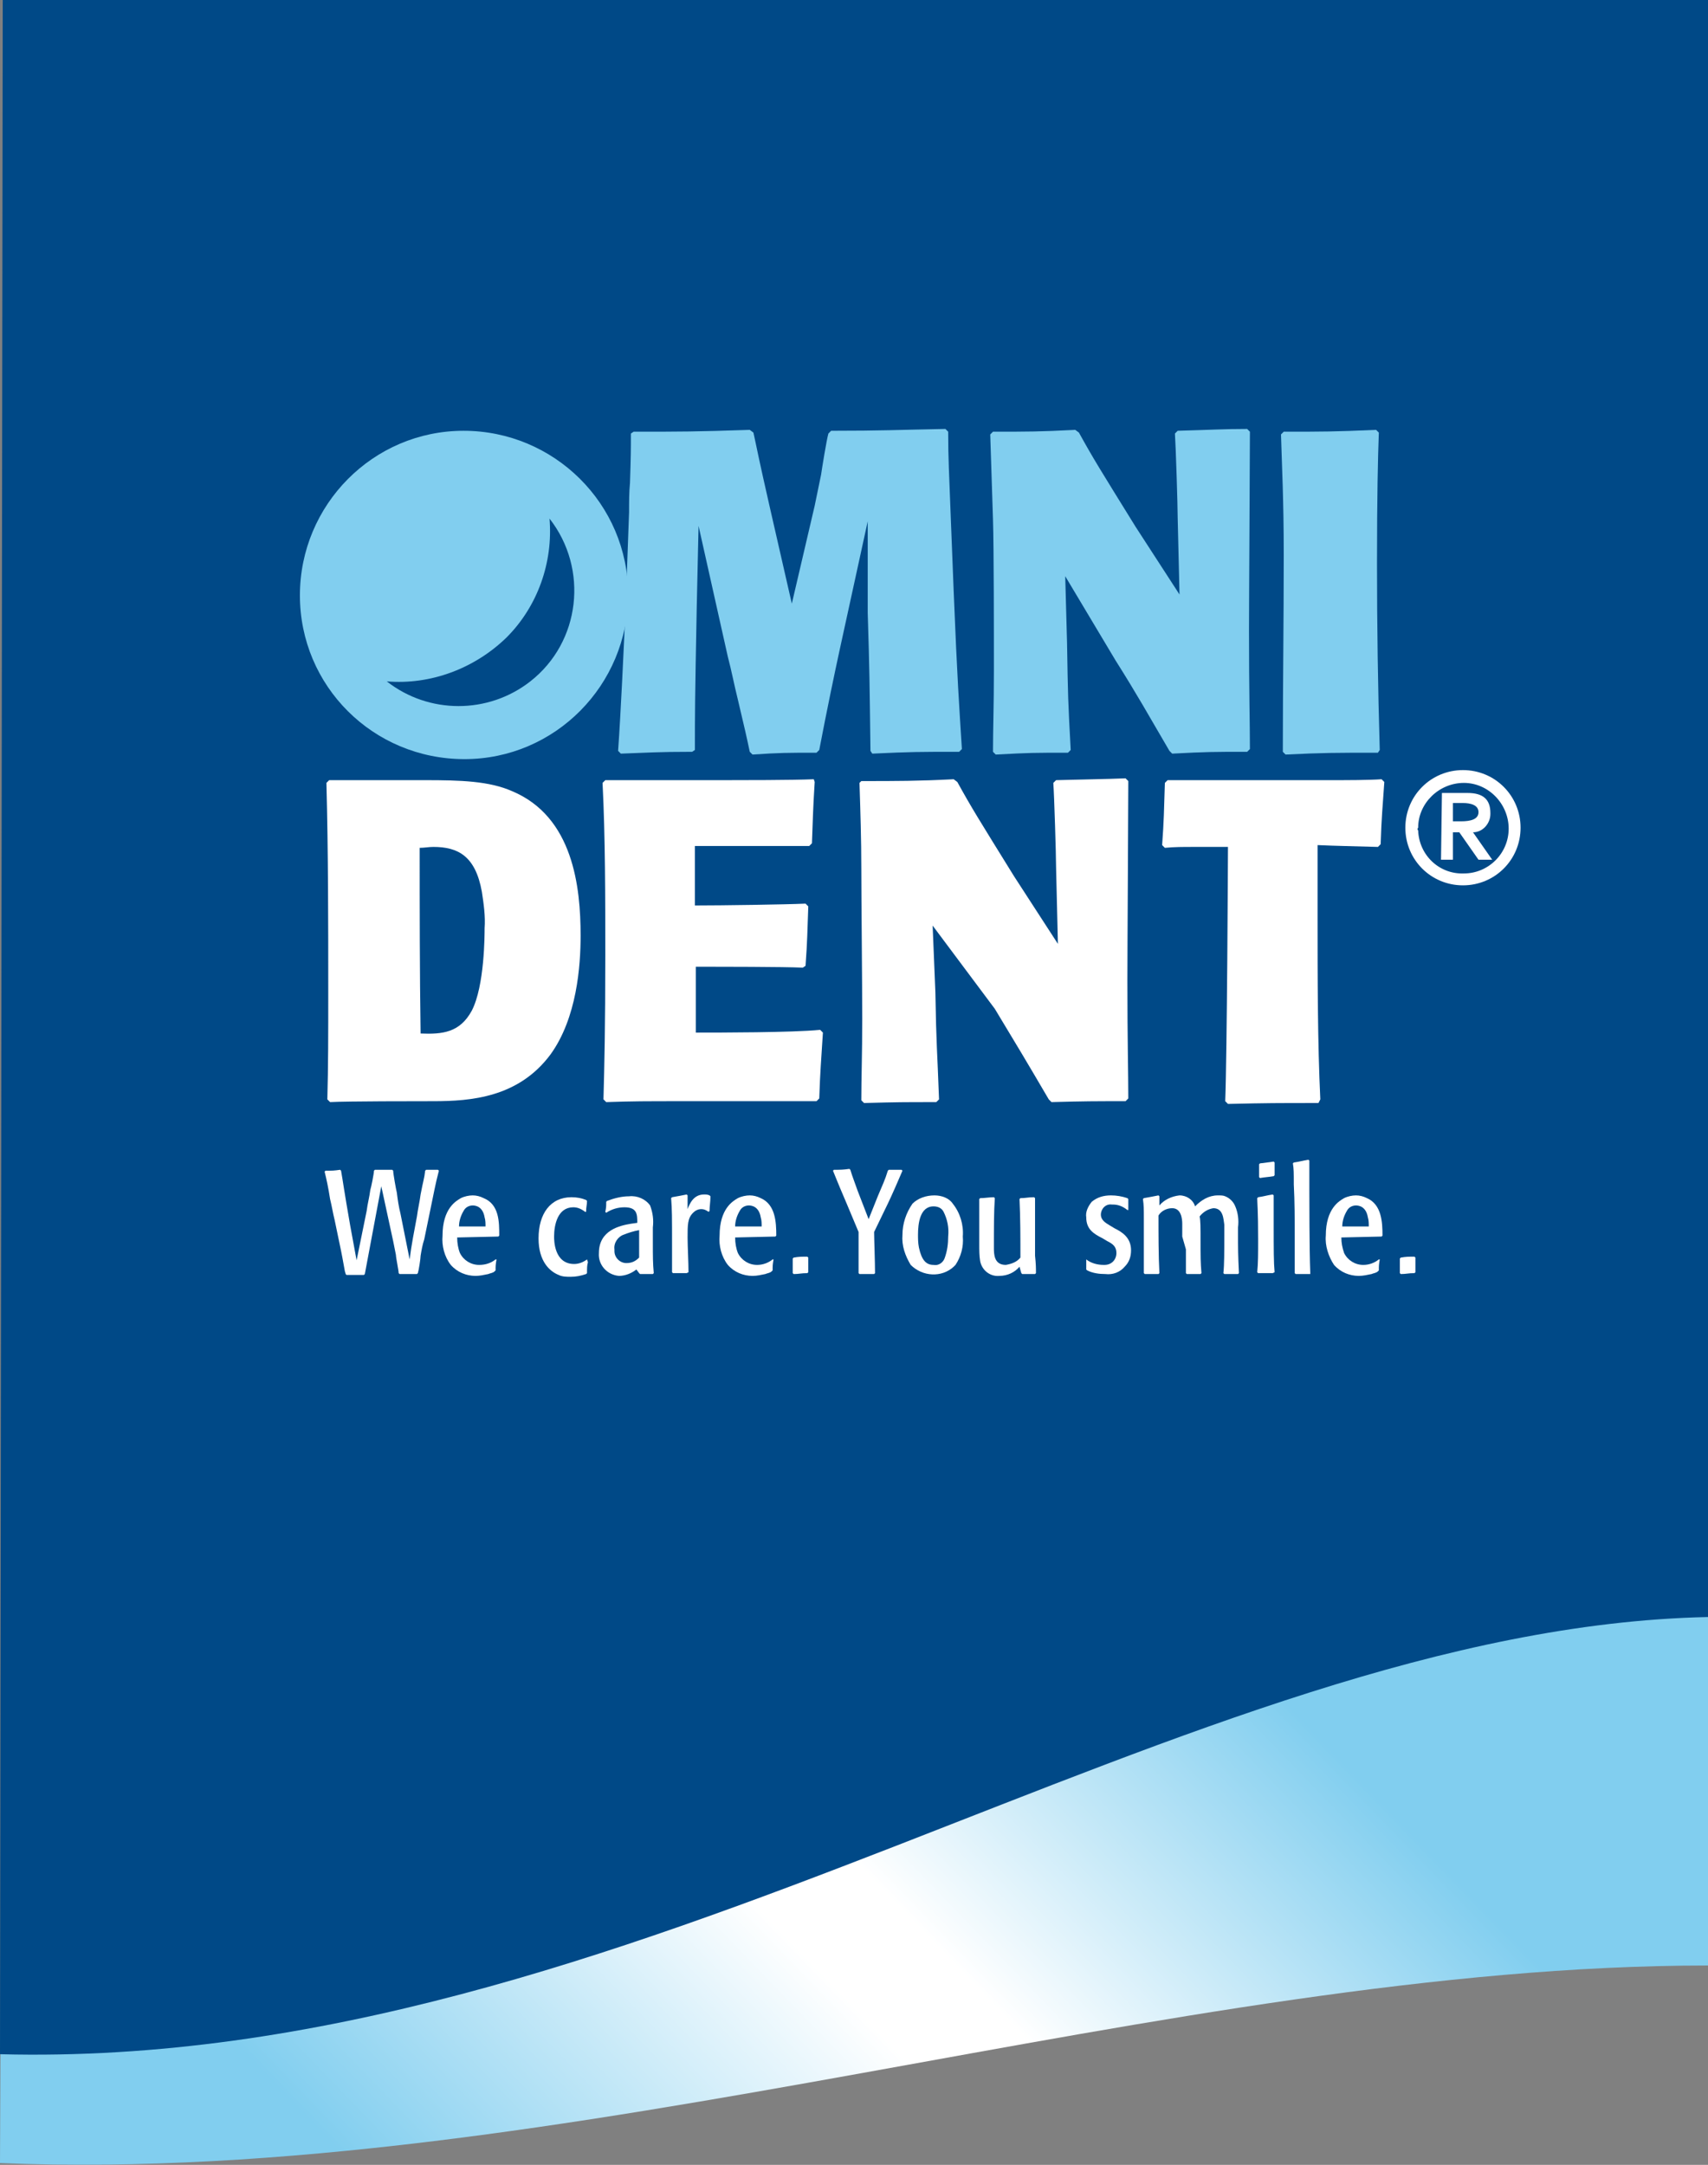 <?xml version="1.0" encoding="utf-8"?>
<!-- Generator: Adobe Illustrator 23.0.3, SVG Export Plug-In . SVG Version: 6.00 Build 0)  -->
<svg version="1.1" id="Ebene_1" xmlns="http://www.w3.org/2000/svg" xmlns:xlink="http://www.w3.org/1999/xlink" x="0px" y="0px"
	 viewBox="0 0 186.8 236.7" style="enable-background:new 0 0 186.8 236.7;" xml:space="preserve">
<rect x="0" y="0" width="186.8" height="236.7" fill="#808080" stroke="none"/>
<style type="text/css">
	.st0{fill-rule:evenodd;clip-rule:evenodd;fill:url(#SVGID_1_);}
	.st1{fill-rule:evenodd;clip-rule:evenodd;fill:#004987;}
	.st2{fill-rule:evenodd;clip-rule:evenodd;fill:#FFFFFF;}
	.st3{fill-rule:evenodd;clip-rule:evenodd;fill:#81CEEF;}
</style>
<title>logo</title>
<linearGradient id="SVGID_1_" gradientUnits="userSpaceOnUse" x1="856.257" y1="1491.445" x2="988.604" y2="1619.252" gradientTransform="matrix(1 0 0 -1 -834.36 1750.63)">
	<stop  offset="0" style="stop-color:#81CEEF"/>
	<stop  offset="0.15" style="stop-color:#81CEEF"/>
	<stop  offset="0.43" style="stop-color:#FFFFFF"/>
	<stop  offset="0.49" style="stop-color:#FFFFFF"/>
	<stop  offset="0.74" style="stop-color:#81CEEF"/>
	<stop  offset="0.8" style="stop-color:#81CEEF"/>
	<stop  offset="1" style="stop-color:#81CEEF"/>
</linearGradient>
<path class="st0" d="M0,236.5l0.3-71.4h186.5v49.8C128.2,214.9,61.3,239,0,236.5z"/>
<path class="st1" d="M0,224.6L0.3,0h186.5v176.8C129.8,178,69.2,226.4,0,224.6z"/>
<path class="st2" d="M88.1,105.6c0.2-2.7,0.2-3.8,0.3-6.5l-0.3-0.3c-2.2,0.1-9.2,0.2-12.1,0.2c0-2.8,0-3.5,0-6.5c3.1,0,6.3,0,6.8,0
	h5.7l0.3-0.3c0.1-2.5,0.1-3.5,0.3-6.7L89,85.2c-2.5,0.1-6.4,0.1-14.5,0.1c-5.5,0-6.1,0-8.3,0l-0.3,0.3c0.3,5.9,0.3,12.6,0.3,18.8
	c0,8-0.1,12.1-0.2,15.8l0.3,0.3c3.1-0.1,3.9-0.1,9-0.1h14l0.3-0.3c0.1-3,0.2-4,0.4-7.2l-0.3-0.3c-3,0.3-11.1,0.3-13.6,0.3v-7.2
	c2.6,0,9.6,0,11.7,0.1L88.1,105.6z"/>
<path class="st2" d="M35.7,85.6c0.2,7.6,0.2,15.3,0.2,22.9c0,4.8,0,8-0.1,11.7l0.3,0.3c1.8-0.1,9.7-0.1,11.3-0.1
	c4.1,0,9.3-0.4,12.8-5.1c2.9-4,3.3-9.7,3.3-13c0-5.3-0.8-13-7.5-15.8c-2.5-1.1-5.6-1.2-9.5-1.2H36L35.7,85.6z M46,113
	c-0.1-6.8-0.1-13.6-0.1-20.3c0.5,0,1-0.1,1.5-0.1c2.7,0,4.6,1,5.3,4.9c0.2,1.3,0.4,2.7,0.3,4c0,0.7,0,6.3-1.4,9
	C50.3,112.9,48.4,113.1,46,113z"/>
<path class="st2" d="M108.8,110.3c2.3,3.8,3.5,5.8,5.9,9.9l0.3,0.3c3.8-0.1,4.5-0.1,8.1-0.1l0.3-0.3c0-2.8-0.1-6.3-0.1-12.9
	c0-3.4,0.1-18.7,0.1-21.8l-0.3-0.3c-2.5,0.1-4,0.1-7.6,0.2l-0.3,0.3c0.1,1.4,0.3,7.9,0.3,9.2l0.2,8.4l-4.8-7.4
	c-3.9-6.3-4.6-7.4-6.2-10.3l-0.4-0.3c-3.9,0.2-6.2,0.2-10.1,0.2L94,85.6c0.1,3.1,0.2,6.2,0.2,9.3s0.1,12.7,0.1,16.5
	c0,3.9-0.1,6.4-0.1,8.9l0.3,0.3c3.8-0.1,4.1-0.1,7.9-0.1l0.3-0.3c-0.2-5.5-0.3-5.8-0.4-11.7l-0.3-7.3L108.8,110.3z"/>
<path class="st2" d="M144.4,120.2c-0.3-6.2-0.3-13.5-0.3-19.8c0-3.6,0-6,0-8c2.3,0.1,3.2,0.1,6.6,0.2l0.3-0.3
	c0.1-3.1,0.2-3.8,0.4-6.8l-0.3-0.3c-1.4,0.1-3.8,0.1-5.6,0.1s-3.7,0-5.6,0h-12.2l-0.3,0.3c-0.1,3.1-0.1,4.1-0.3,6.8l0.3,0.3
	c1-0.1,2-0.1,3.1-0.1c1.3,0,2.5,0,3.8,0c0,1.2-0.1,22.7-0.3,27.8l0.3,0.3c4.4-0.1,5.3-0.1,9.9-0.1L144.4,120.2z"/>
<path class="st2" d="M158.9,87.8h1.1c0.8,0,1.7,0.2,1.7,1s-0.9,1-1.9,1h-0.9V87.8z M157.6,94h1.3v-3h0.7l2.1,3h1.5l-2.1-3
	c1.1,0,1.9-1,1.9-2c0,0,0-0.1,0-0.1c0-1.5-0.8-2.2-2.5-2.2h-2.8L157.6,94z M153.7,90.5c0,3.5,2.8,6.3,6.3,6.3c3.5,0,6.3-2.8,6.3-6.3
	s-2.8-6.3-6.3-6.3l0,0C156.5,84.2,153.7,87,153.7,90.5C153.7,90.5,153.7,90.5,153.7,90.5L153.7,90.5z M155.1,90.5
	c0-2.7,2.3-4.9,5-4.9c2.7,0,4.9,2.3,4.9,5c0,2.7-2.2,4.9-4.9,4.9c-2.7,0.1-4.9-2-5-4.7C155,90.7,155,90.6,155.1,90.5L155.1,90.5z"/>
<path class="st3" d="M122,72.2c2.4,3.8,3.5,5.8,5.9,9.9l0.3,0.3c3.8-0.2,4.5-0.2,8.2-0.2l0.3-0.3c0-2.8-0.1-6.3-0.1-12.9
	c0-3.4,0.1-18.7,0.1-21.8l-0.3-0.3c-2.5,0-4,0.1-7.6,0.2l-0.3,0.3c0.1,1.5,0.3,7.9,0.3,9.2L129,65l-4.8-7.4
	c-3.9-6.3-4.6-7.4-6.2-10.3l-0.4-0.3c-3.9,0.2-5.1,0.2-9,0.2l-0.3,0.3c0.1,3.1,0.2,6.2,0.3,9.3s0.1,12.7,0.1,16.5
	c0,3.9-0.1,6.4-0.1,8.9l0.3,0.3c3.8-0.2,4.1-0.2,7.9-0.2l0.3-0.3c-0.3-5.5-0.3-5.8-0.4-11.7l-0.2-7.3L122,72.2z"/>
<path class="st3" d="M150.9,82c-0.2-6.8-0.3-13.6-0.3-20.4c0-7.4,0.1-11.6,0.2-14.3l-0.3-0.3c-4.6,0.2-5.7,0.2-10.1,0.2l-0.3,0.3
	c0.1,3.5,0.3,7.1,0.3,13.2c0,7.2-0.1,14.3-0.1,21.5l0.3,0.3c4.2-0.2,5.4-0.2,10.1-0.2L150.9,82z"/>
<path class="st3" d="M84.2,55.5c-1.3-5.7-1.4-6.4-1.8-8.2L82,47c-6,0.2-7.4,0.2-12.7,0.2L69,47.4c0,1.9,0,2.3-0.1,5.4
	c-0.1,1-0.1,2.1-0.1,3.2l-0.4,11c-0.2,4.2-0.5,10.9-0.8,15.1l0.3,0.3c2.9-0.1,4-0.2,7.8-0.2L76,82c0-4,0-5.2,0.2-15.6l0.2-8.9
	l3.2,14.3c0.4,1.5,0.7,3.1,1.1,4.7c0.8,3.4,0.9,3.8,1.3,5.7l0.3,0.3c3-0.2,3.8-0.2,7-0.2l0.3-0.3c0.8-4.2,1.7-8.5,2.2-10.8l3.1-14.2
	V67c0.2,6.5,0.2,7.3,0.3,15.1l0.2,0.3c4.3-0.2,5.1-0.2,9.5-0.2l0.3-0.3c-0.3-4.8-0.5-7.4-0.9-17.3l-0.3-7.6
	c-0.2-5.4-0.3-6.8-0.3-9.8l-0.3-0.3c-5.3,0.1-6.9,0.2-12.5,0.2l-0.3,0.3c-0.2,0.7-0.7,3.8-0.8,4.5l-0.7,3.4L86.6,66L84.2,55.5z"/>
<path class="st3" d="M60.1,56.7c4.3,5.5,3.4,13.5-2.1,17.8c-4.6,3.6-11.1,3.6-15.7,0c4.8,0.4,9.6-1.4,13.1-4.8
	C58.8,66.3,60.5,61.5,60.1,56.7z M32.8,65.1c0-9.9,8-18,17.9-18c9.9,0,18,8,18,17.9c0,9.9-8,18-17.9,18c0,0,0,0,0,0
	C40.8,83,32.8,75,32.8,65.1z"/>
<path class="st2" d="M43,135.7c0.1,0.5,0.2,1,0.3,1.5c0,0.3,0.3,1.7,0.3,2l0.1,0.1c0.9,0,1.2,0,1.9,0l0.1-0.1
	c0.1-0.3,0.3-1.6,0.3-1.9c0.1-0.6,0.2-1.2,0.4-1.8l0.7-3.4c0.3-1.4,0.5-2.6,0.9-4.1l-0.1-0.1h-1.3l-0.1,0.1c-0.1,0.9-0.2,1-0.5,2.6
	c-0.1,0.8-0.3,1.6-0.4,2.4c-0.3,1.6-0.6,3.1-0.8,4.7l-1-5c-0.2-0.8-0.3-1.5-0.4-2.3c-0.1-0.4-0.4-2.1-0.4-2.4l-0.1-0.1
	c-0.8,0-1,0-1.9,0l-0.1,0.1c0,0.3-0.3,1.8-0.4,2.1c-0.1,0.8-0.3,1.5-0.4,2.3l-1.1,5.4l-0.7-3.8c-0.7-4-0.8-4.9-1-6l-0.1-0.1
	c-0.7,0.1-0.8,0.1-1.6,0.1l-0.1,0.1c0.2,0.8,0.4,1.7,0.6,3c0.2,0.8,0.3,1.5,0.5,2.3l0.5,2.4c0.3,1.4,0.4,2,0.6,3.1
	c0,0.1,0.1,0.3,0.1,0.4l0.1,0.1c0.8,0,1,0,1.9,0l0.1-0.1c0.3-1.6,0.6-3.2,0.9-4.8l0.9-4.8L43,135.7z"/>
<path class="st2" d="M54.5,135.2l0.1-0.1c0-1.5,0-3.4-1.7-4.1c-0.4-0.2-0.8-0.3-1.2-0.3c-0.4,0-0.9,0.1-1.3,0.3
	c-0.5,0.3-2,1.1-2,4.1c-0.1,1.1,0.2,2.3,0.9,3.2c0.7,0.8,1.7,1.2,2.7,1.2c0.5,0,0.9-0.1,1.4-0.2c0.2-0.1,0.5-0.1,0.7-0.3l0.1-0.1
	c0-0.5,0-0.6,0.1-1.2h-0.1c-0.5,0.4-1.1,0.6-1.8,0.6c-0.9,0-1.7-0.5-2.1-1.3c-0.2-0.5-0.3-1.1-0.3-1.7L54.5,135.2z M50.2,134.1
	c0-0.6,0.2-1.2,0.5-1.7c0.2-0.4,0.6-0.6,1-0.6c0.3,0,1.1,0.1,1.3,1.3c0.1,0.3,0.1,0.7,0.1,1H50.2z"/>
<path class="st2" d="M64.2,137.7c-0.4,0.3-0.9,0.5-1.4,0.5c-2.2,0-2.2-2.6-2.2-3c0-1.3,0.4-3.2,2.1-3.2c0.5,0,0.9,0.2,1.3,0.5h0.1
	c0-0.6,0.1-0.7,0.1-1.2l-0.1-0.1c-0.5-0.2-1-0.3-1.6-0.3c-2.3,0-3.6,1.8-3.6,4.5c0,2.5,1.2,3.6,2.2,4c0.4,0.2,0.9,0.2,1.3,0.2
	c0.6,0,1.1-0.1,1.7-0.3l0.1-0.1c0-0.6,0-0.8,0.1-1.2L64.2,137.7z"/>
<path class="st2" d="M69.9,139.2l0.1,0.1c0.6,0,0.7,0,1.4,0l0.1-0.1c-0.1-1.1-0.1-1.8-0.1-3.3v-1.7c0.1-0.8,0-1.6-0.3-2.4
	c-0.5-0.7-1.4-1.1-2.3-1c-0.8,0-1.6,0.2-2.4,0.5l-0.1,0.1c0,0.5,0,0.6-0.1,1.1l0.1,0.1c0.6-0.4,1.3-0.6,2-0.6c1.4,0,1.4,0.8,1.4,1.7
	l-0.7,0.1c-1.2,0.2-3.5,0.7-3.5,3.2c-0.1,1.3,0.9,2.4,2.2,2.5c0,0,0,0,0,0c0.7,0,1.4-0.3,1.9-0.7L69.9,139.2z M69.9,137.5
	c-0.4,0.4-0.8,0.6-1.4,0.6c-0.7,0-1.3-0.6-1.3-1.3c0-0.1,0-0.1,0-0.2c-0.1-0.7,0.4-1.4,1-1.6c0.5-0.2,1.1-0.4,1.7-0.5V137.5z"/>
<path class="st2" d="M75.3,139.1c0-1.1-0.1-2.8-0.1-3.8c0-1.4,0-2.1,0.6-2.7c0.2-0.2,0.5-0.4,0.9-0.4c0.3,0,0.5,0.1,0.8,0.3l0.1-0.1
	c0-0.5,0.1-1,0.1-1.6l-0.1-0.1c-0.2-0.1-0.4-0.1-0.6-0.1c-1.2,0-1.6,1.1-1.8,1.6c0-0.5,0-1,0-1.5l-0.1-0.1c-0.5,0.1-1,0.2-1.6,0.3
	l-0.1,0.1c0.1,1.2,0.1,2.1,0.1,5.1c0,1.3,0,2.1,0,3l0.1,0.1c0.5,0,1,0,1.5,0L75.3,139.1z"/>
<path class="st2" d="M84.8,135.2l0.1-0.1c0-1.5-0.1-3.4-1.7-4.1c-0.4-0.2-0.8-0.3-1.2-0.3c-0.4,0-0.9,0.1-1.3,0.3
	c-0.5,0.3-2,1.1-2,4.1c-0.1,1.1,0.2,2.3,0.9,3.2c0.7,0.8,1.7,1.2,2.7,1.2c0.5,0,0.9-0.1,1.4-0.2c0.2-0.1,0.5-0.1,0.7-0.3l0.1-0.1
	c0-0.5,0-0.6,0.1-1.2h-0.1c-0.5,0.4-1.1,0.6-1.7,0.6c-0.9,0-1.7-0.5-2.1-1.3c-0.2-0.5-0.3-1.1-0.3-1.7L84.8,135.2z M80.4,134.1
	c0-0.6,0.2-1.2,0.5-1.7c0.2-0.4,0.6-0.6,1-0.6c0.3,0,1.1,0.1,1.3,1.3c0.1,0.3,0.1,0.7,0.1,1H80.4z"/>
<path class="st2" d="M88.4,139.1c0-0.5,0-1.1,0-1.6l-0.1-0.1c-0.7,0-0.9,0-1.5,0.1l-0.1,0.1c0,0.7,0,0.9,0,1.6l0.1,0.1
	c0.6,0,0.8-0.1,1.5-0.1L88.4,139.1z"/>
<path class="st2" d="M97.1,131.6c0.3-0.6,1.4-3.1,1.6-3.6l-0.1-0.1c-0.7,0-0.9,0-1.4,0l-0.1,0.1c-0.3,1-0.6,1.6-1.1,2.8l-1,2.5
	l-1.2-3.1c-0.2-0.6-0.6-1.6-0.8-2.3l-0.1-0.1c-0.7,0.1-1,0.1-1.7,0.1l-0.1,0.1c0.3,0.7,0.3,0.8,1.5,3.6l1.3,3.1c0,0.7,0,3.4,0,4.5
	l0.1,0.1c0.8,0,0.9,0,1.6,0l0.1-0.1c0-1.2-0.1-3.8-0.1-4.5L97.1,131.6z"/>
<path class="st2" d="M102.2,130.7c-0.9,0-1.8,0.3-2.4,0.9c-0.7,1-1.1,2.2-1.1,3.4c-0.1,1.2,0.3,2.3,0.9,3.3c1.3,1.3,3.4,1.4,4.7,0.2
	c0.1-0.1,0.2-0.2,0.2-0.2c0.6-0.9,0.9-2,0.8-3.1c0.1-1.3-0.3-2.6-1.1-3.6C103.8,131,103,130.7,102.2,130.7z M103.7,135.2
	c0,0.8-0.1,1.6-0.4,2.4c-0.2,0.5-0.7,0.8-1.2,0.7c-0.8,0-1.3-0.5-1.6-1.9c-0.1-0.5-0.1-1-0.1-1.4c0-1.2,0.2-3.1,1.7-3.1
	c0.5,0,0.9,0.2,1.1,0.6C103.6,133.3,103.8,134.2,103.7,135.2L103.7,135.2z"/>
<path class="st2" d="M111.7,139.2l0.1,0.1c0.6,0,0.7,0,1.4,0l0.1-0.1c0-0.5,0-1-0.1-1.9c0-1.1,0-2.3,0-3.4c0-1.5,0-2.1,0-2.9
	l-0.1-0.1c-0.7,0-0.9,0.1-1.5,0.1l-0.1,0.1c0.1,2.1,0.1,4.2,0.1,6.4c-0.4,0.5-1,0.7-1.6,0.8c-1.3,0-1.3-1.2-1.3-1.9
	c0-2.2,0-3.9,0.1-5.4l-0.1-0.1c-0.5,0-1,0.1-1.5,0.1l-0.1,0.1c0,1.4,0,0.9,0,3.8v1.2c0,0.6,0,1.2,0.1,1.8c0.2,1,1.1,1.7,2.1,1.6
	c0.9,0,1.7-0.4,2.2-1L111.7,139.2z"/>
<path class="st2" d="M118.8,137.7c0,0.2,0,0.4,0,0.5c0,0.2,0,0.4,0,0.6l0.1,0.1c0.6,0.3,1.3,0.4,2,0.4c0.8,0.1,1.6-0.2,2.1-0.8
	c0.5-0.5,0.7-1.1,0.7-1.8c0-1.4-1-2-1.8-2.4l-0.5-0.3c-0.5-0.3-1-0.6-1-1.2c0-0.6,0.5-1.2,1.2-1.1c0,0,0.1,0,0.1,0
	c0.6,0,1.1,0.2,1.6,0.6h0.1c0-0.2,0-0.4,0-0.6c0-0.2,0-0.4,0-0.6l-0.1-0.1c-0.6-0.2-1.2-0.3-1.8-0.3c-0.8,0-1.5,0.2-2.1,0.7
	c-0.4,0.5-0.7,1.1-0.6,1.7c0,1.3,0.8,1.8,1.8,2.3l0.5,0.3c0.6,0.3,1,0.6,1,1.3c0,0.7-0.5,1.3-1.3,1.3c0,0-0.1,0-0.1,0
	C120,138.3,119.3,138.1,118.8,137.7L118.8,137.7z"/>
<path class="st2" d="M129.7,136.6c0,0.5,0,1.4,0,2.6l0.1,0.1c0.7,0,0.8,0,1.5,0l0.1-0.1c-0.1-1.2-0.1-1.7-0.1-3.8v-0.6
	c0-0.3,0-1.4-0.1-1.8c0.4-0.5,0.9-0.8,1.5-0.9c1.1,0,1.1,1.2,1.2,1.8v1c0,1.9,0,3.4-0.1,4.3l0.1,0.1c0.7,0,0.8,0,1.5,0l0.1-0.1
	c-0.1-2-0.1-2.7-0.1-4.2v-0.8c0.1-0.8,0-1.6-0.3-2.3c-0.2-0.5-0.6-0.9-1.1-1.1c-0.2-0.1-0.5-0.1-0.8-0.1c-1,0-1.8,0.5-2.5,1.2
	c-0.2-0.7-0.9-1.2-1.7-1.2c-0.9,0.1-1.7,0.5-2.2,1.1c0-0.4,0-0.6,0-1l-0.1-0.1c-0.5,0.1-1,0.2-1.6,0.3l-0.1,0.1
	c0.1,0.7,0.1,1.1,0.1,2.1c0,1.4,0,3.2,0,3.6c0,0.9,0,1.6,0,2.4l0.1,0.1c0.7,0,0.8,0,1.5,0l0.1-0.1c-0.1-1.9-0.1-4.3-0.1-6.3
	c0.3-0.5,0.9-0.8,1.5-0.8c1,0,1.1,1.2,1.1,1.7s0,0.9,0,1.4L129.7,136.6z"/>
<path class="st2" d="M139.4,139.1c-0.1-1.1-0.1-2.4-0.1-5.3c0-1.2,0-2.1,0-3.1l-0.1-0.1c-0.7,0.1-0.9,0.2-1.6,0.3l-0.1,0.1
	c0,0.5,0.1,1.3,0.1,4.5c0,1.6,0,2.6-0.1,3.6l0.1,0.1c0.5,0,1.1,0,1.6,0L139.4,139.1z M139.4,128.5c0-0.5,0-0.7,0-1.4l-0.1-0.1
	c-0.6,0.1-0.8,0.1-1.5,0.2l-0.1,0.1c0,0.2,0,0.4,0,0.7s0,0.5,0,0.7l0.1,0.1c0.6-0.1,0.9-0.1,1.5-0.2L139.4,128.5z"/>
<path class="st2" d="M143.3,139.1c-0.1-2.5-0.1-8-0.1-9c0-1.5,0-2.3,0-3.2l-0.1-0.1c-0.6,0.1-0.9,0.2-1.6,0.3l-0.1,0.1
	c0.1,0.6,0.1,1,0.1,2.3c0.1,1.9,0.1,3.8,0.1,5.8c0,1.6,0,2.8,0,3.9l0.1,0.1c0.5,0,1,0,1.6,0L143.3,139.1z"/>
<path class="st2" d="M151.1,135.2l0.1-0.1c0-1.5-0.1-3.4-1.7-4.1c-0.4-0.2-0.8-0.3-1.2-0.3c-0.4,0-0.9,0.1-1.3,0.3
	c-0.5,0.3-2,1.1-2,4.1c-0.1,1.1,0.3,2.3,0.9,3.2c0.7,0.8,1.7,1.2,2.7,1.2c0.5,0,0.9-0.1,1.4-0.2c0.2-0.1,0.5-0.1,0.7-0.3l0.1-0.1
	c0-0.5,0-0.6,0.1-1.2h-0.1c-0.5,0.4-1.1,0.6-1.7,0.6c-0.9,0-1.7-0.5-2.1-1.3c-0.2-0.6-0.3-1.1-0.3-1.7L151.1,135.2z M146.8,134.1
	c0-0.6,0.2-1.2,0.5-1.7c0.2-0.4,0.6-0.6,1-0.6c0.3,0,1.1,0.1,1.3,1.3c0.1,0.3,0.1,0.7,0.1,1H146.8z"/>
<path class="st2" d="M154.8,139.1c0-0.5,0-1.1,0-1.6l-0.1-0.1c-0.7,0-0.9,0-1.5,0.1l-0.1,0.1c0,0.7,0,0.9,0,1.6l0.1,0.1
	c0.6,0,0.8-0.1,1.5-0.1L154.8,139.1z"/>
</svg>
